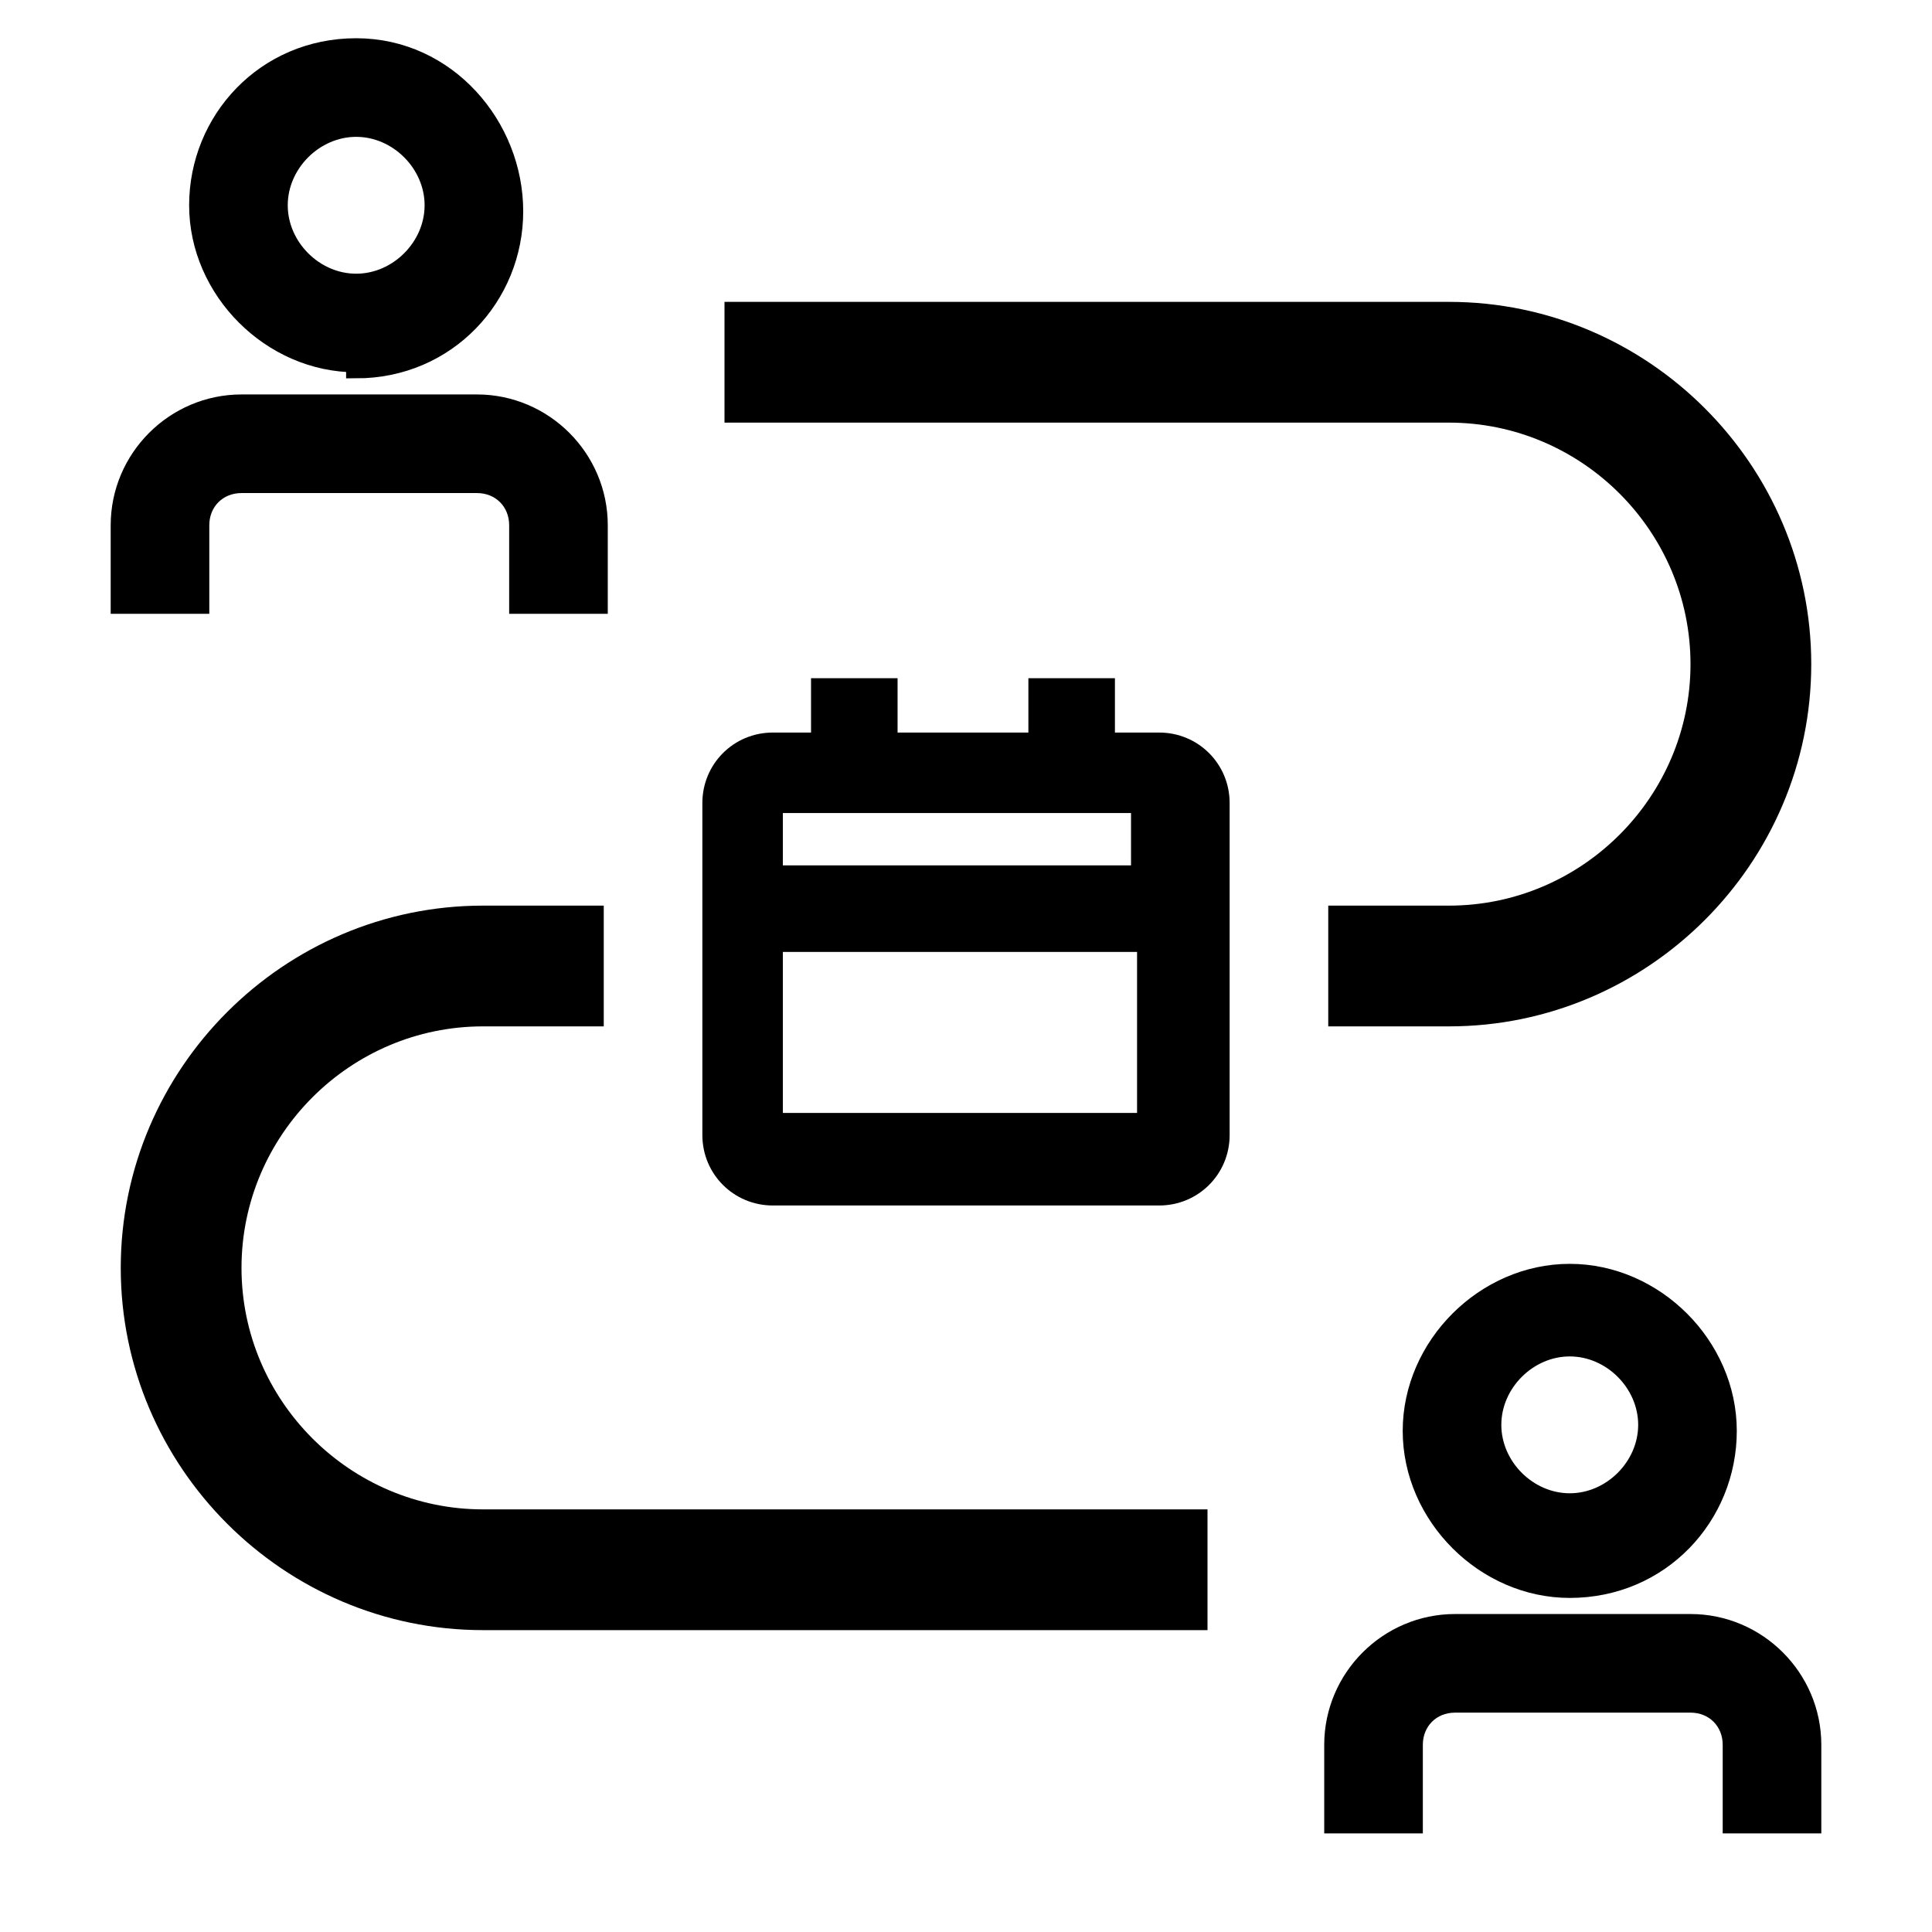 <svg width="48" height="48" viewBox="0 0 48 48" fill="none" xmlns="http://www.w3.org/2000/svg">
<g clip-path="url(#clip0_4008_5363)">
<path d="M30 40.5H12C7.05 40.5 3 36.45 3 31.5C3 26.55 7.05 22.5 12 22.5H15V25.5H12C8.7 25.5 6 28.2 6 31.5C6 34.8 8.7 37.5 12 37.5H30V40.5Z" fill="black"/>
<path d="M36 25.5H33V22.5H36C39.3 22.5 42 19.8 42 16.5C42 13.2 39.3 10.5 36 10.5H18V7.5H36C40.95 7.5 45 11.55 45 16.5C45 21.45 40.95 25.5 36 25.5Z" fill="black"/>
<path d="M28.65 18.6H27.3V17.25H25.95V18.6H21.9V17.25H20.55V18.6H19.2C18.45 18.6 17.85 19.2 17.85 19.95V28.2C17.85 28.95 18.45 29.55 19.2 29.55H28.8C29.55 29.55 30.15 28.95 30.15 28.2V19.95C30.15 19.2 29.55 18.6 28.8 18.6H28.65ZM19.05 28.05V23.25H28.65V28.05H19.05ZM28.65 21.9H19.05V19.8H20.4H21.75H25.8H27.15H28.5V21.9H28.65Z" fill="black" stroke="black" stroke-width="0.8" stroke-miterlimit="10"/>
<path d="M11.85 10.05H6C4.35 10.05 3 11.4 3 13.05V15H4.95V13.05C4.95 12.45 5.4 12 6 12H11.85C12.45 12 12.9 12.45 12.9 13.05V15H14.85V13.05C14.85 11.4 13.5 10.05 11.85 10.05Z" fill="black" stroke="black" stroke-width="0.5" stroke-miterlimit="10"/>
<path d="M8.849 9.15C11.099 9.15 12.749 7.35 12.749 5.25C12.749 3.15 11.099 1.2 8.849 1.2C6.599 1.2 4.949 3 4.949 5.1C4.949 7.2 6.749 9 8.849 9V9.15ZM8.849 3.15C9.899 3.15 10.799 4.05 10.799 5.1C10.799 6.15 9.899 7.05 8.849 7.05C7.799 7.05 6.899 6.15 6.899 5.1C6.899 4.05 7.799 3.15 8.849 3.15Z" fill="black" stroke="black" stroke-width="0.5" stroke-miterlimit="10"/>
<path d="M42 40.35H36.15C34.5 40.35 33.15 41.7 33.15 43.35V45.3H35.1V43.35C35.1 42.75 35.55 42.3 36.15 42.3H42C42.6 42.3 43.05 42.75 43.05 43.35V45.3H45V43.35C45 41.7 43.65 40.35 42 40.35Z" fill="black" stroke="black" stroke-width="0.5" stroke-miterlimit="10"/>
<path d="M39 39.45C41.25 39.45 42.9 37.65 42.9 35.55C42.9 33.45 41.1 31.65 39 31.65C36.9 31.65 35.1 33.45 35.1 35.55C35.1 37.65 36.9 39.45 39 39.45ZM39 33.45C40.05 33.45 40.95 34.35 40.95 35.4C40.95 36.45 40.05 37.35 39 37.35C37.95 37.35 37.05 36.45 37.05 35.4C37.05 34.35 37.95 33.45 39 33.45Z" fill="black" stroke="black" stroke-width="0.5" stroke-miterlimit="10"/>
</g>
<defs>
<clipPath id="clip0_4008_5363">
<rect width="48" height="48" fill="white"/>
</clipPath>
</defs>
</svg>

